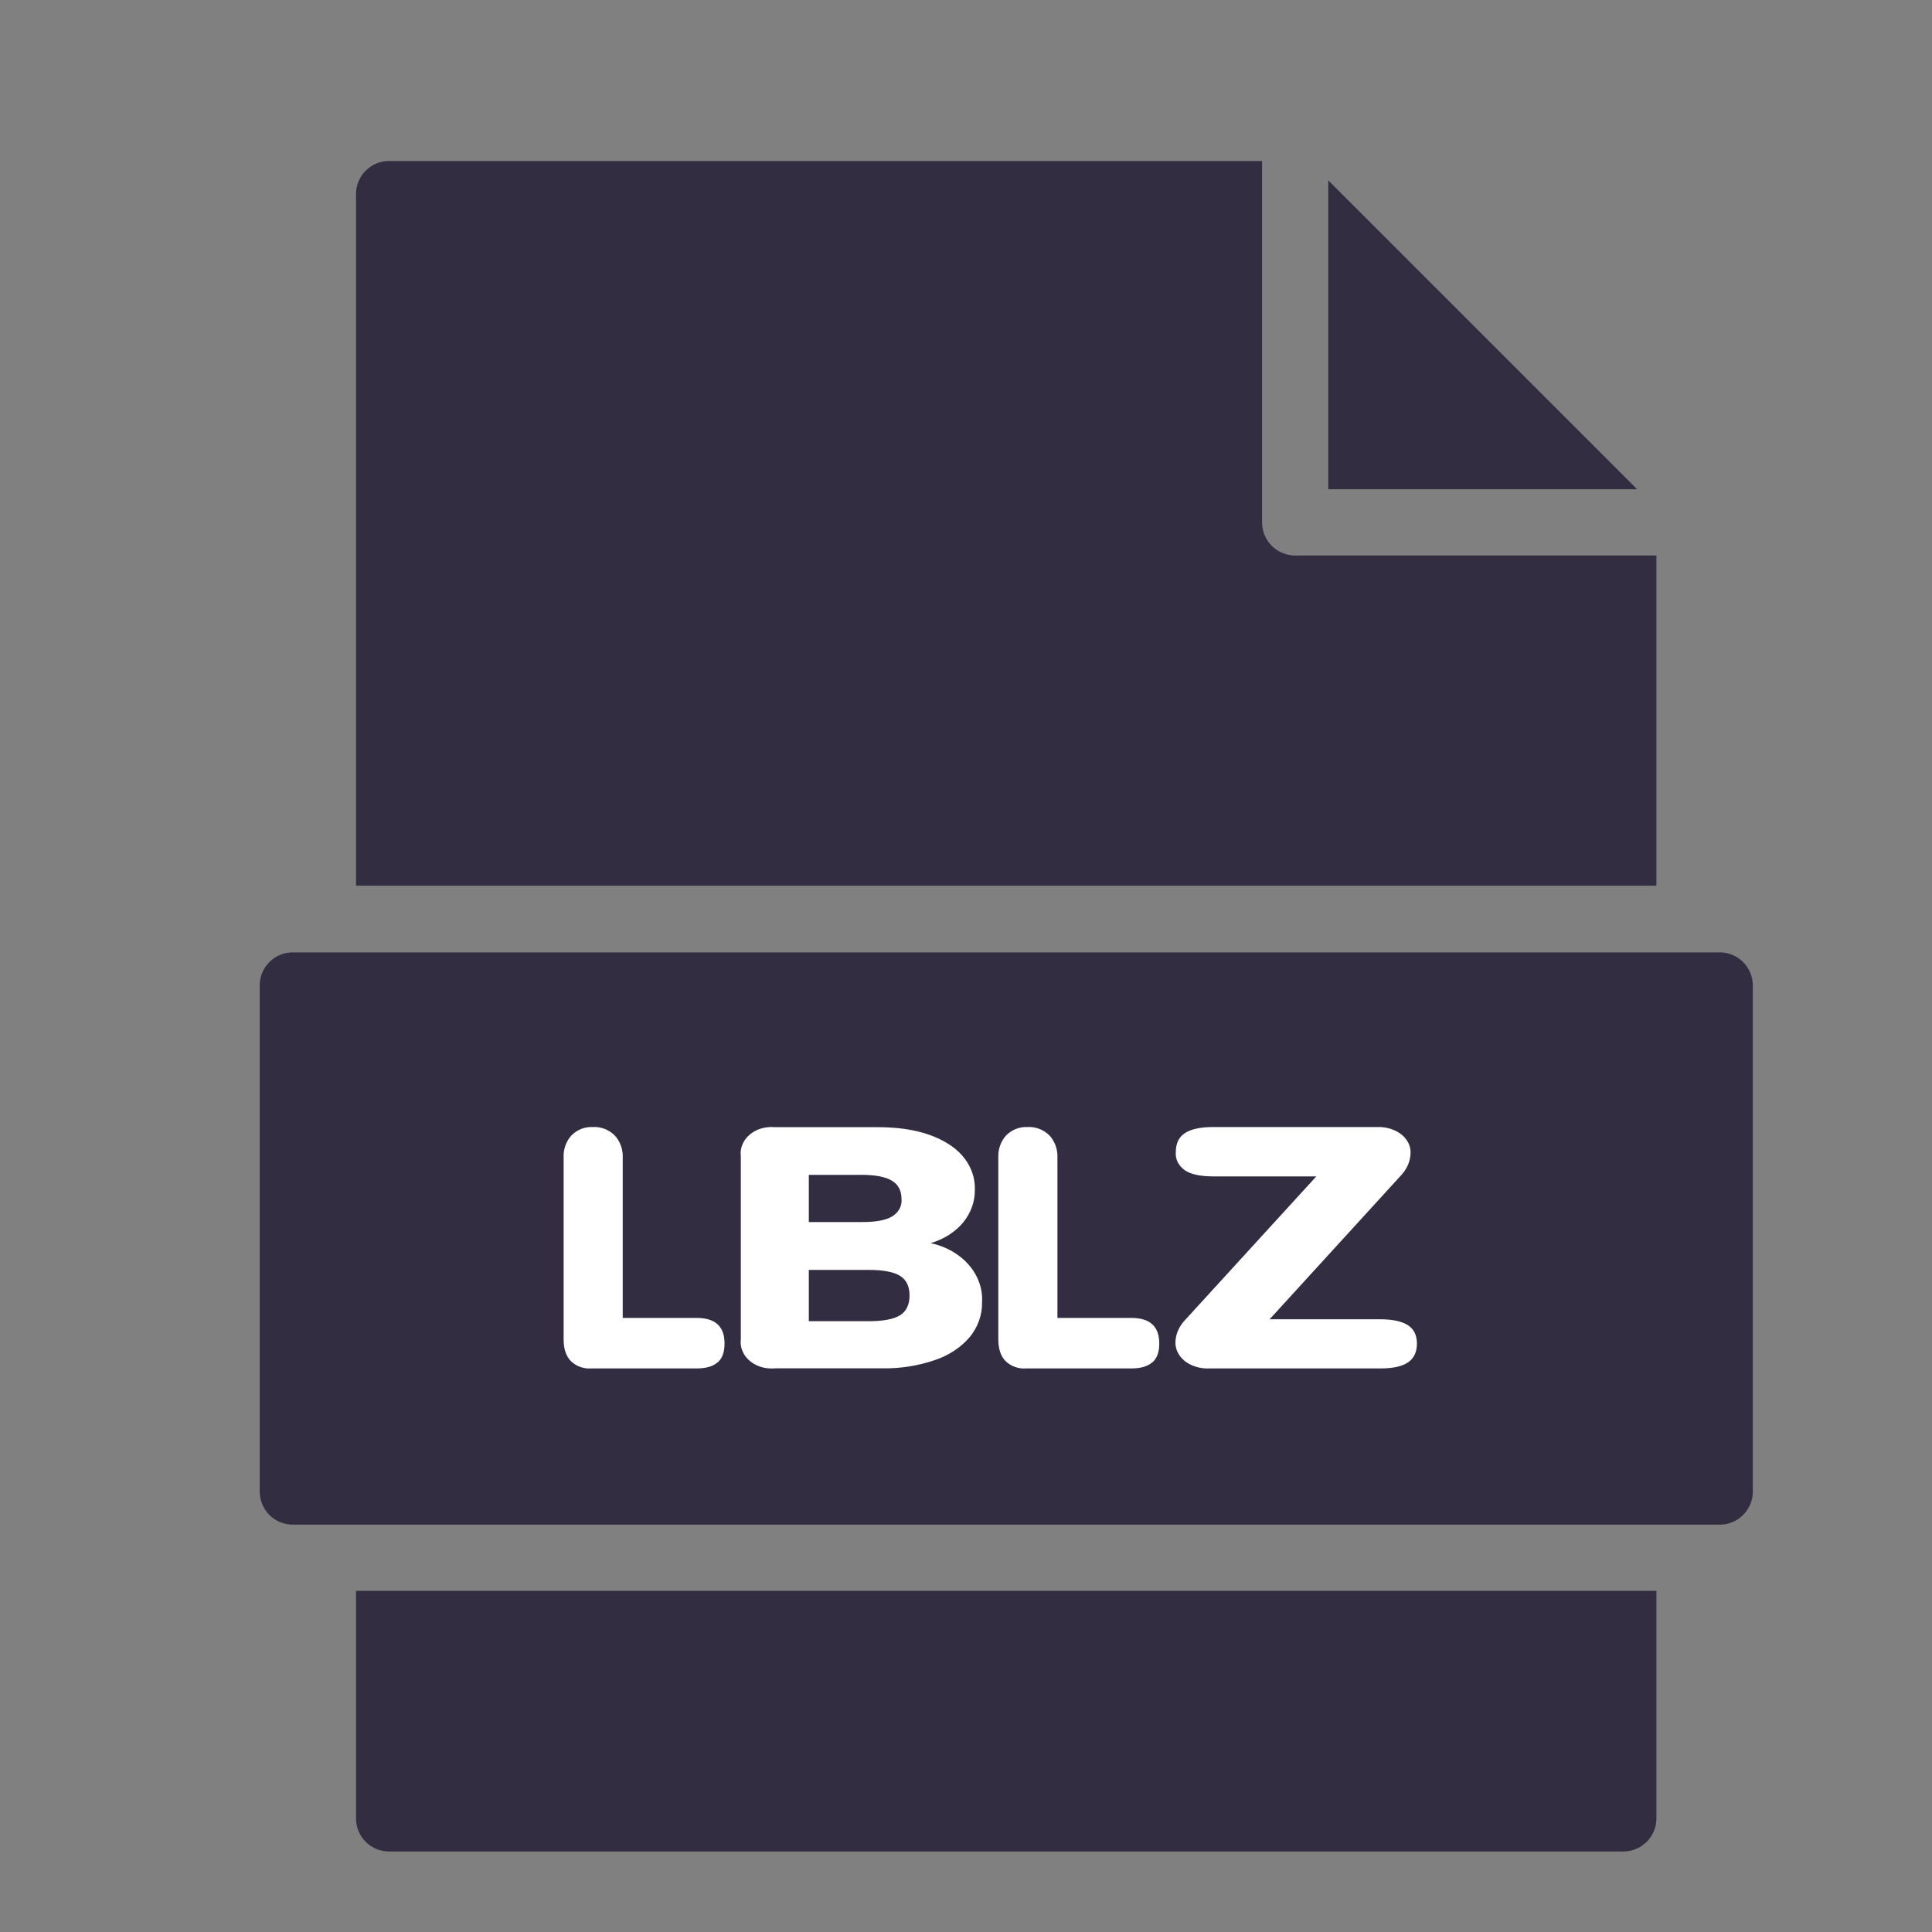 <svg width="40" height="40" viewBox="0 0 40 40" fill="none" xmlns="http://www.w3.org/2000/svg">
<rect x="0" y="0" width="40" height="40" fill="#808080" stroke="none"/>
<g clip-path="url(#clip0_3002_11049)">
<path d="M27.5 3.734V10.129H33.895L27.5 3.734Z" fill="#332D42"/>
<path d="M7.371 37.649C7.371 37.831 7.443 38.005 7.571 38.133C7.7 38.261 7.873 38.333 8.055 38.333H33.61C33.791 38.333 33.965 38.261 34.093 38.133C34.222 38.005 34.294 37.831 34.294 37.649V32.936H7.371V37.649Z" fill="#332D42"/>
<path d="M35.607 19.718H6.061C5.879 19.718 5.705 19.79 5.577 19.919C5.449 20.047 5.377 20.221 5.377 20.402V30.882C5.377 31.063 5.449 31.237 5.577 31.365C5.705 31.494 5.879 31.566 6.061 31.566H35.607C35.788 31.566 35.962 31.494 36.09 31.365C36.218 31.237 36.29 31.063 36.29 30.882V20.402C36.29 20.221 36.218 20.047 36.09 19.919C35.962 19.79 35.788 19.718 35.607 19.718Z" fill="#332D42"/>
<path d="M14.423 28.332C14.618 28.332 14.763 28.289 14.858 28.205V28.208C14.954 28.124 15.002 27.993 15.001 27.814C15.001 27.462 14.808 27.286 14.422 27.286H12.893V23.968C12.896 23.883 12.884 23.798 12.855 23.719C12.826 23.64 12.783 23.567 12.726 23.507C12.666 23.447 12.594 23.402 12.517 23.372C12.439 23.342 12.356 23.329 12.274 23.334C12.193 23.33 12.112 23.343 12.036 23.372C11.96 23.402 11.89 23.448 11.832 23.507C11.776 23.568 11.733 23.64 11.705 23.72C11.677 23.799 11.665 23.883 11.669 23.968V27.726C11.669 27.923 11.717 28.074 11.815 28.176C11.871 28.231 11.937 28.273 12.009 28.299C12.081 28.326 12.158 28.337 12.234 28.332H14.423Z" fill="white"/>
<path d="M23.423 28.332C23.618 28.332 23.763 28.289 23.858 28.205V28.208C23.954 28.124 24.002 27.993 24.001 27.814C24.001 27.462 23.808 27.286 23.422 27.286H21.893V23.968C21.896 23.883 21.884 23.798 21.855 23.719C21.826 23.64 21.783 23.567 21.727 23.507C21.666 23.447 21.594 23.402 21.517 23.372C21.439 23.342 21.356 23.329 21.274 23.334C21.193 23.33 21.112 23.343 21.036 23.372C20.96 23.402 20.89 23.448 20.831 23.507C20.776 23.568 20.733 23.64 20.705 23.72C20.677 23.799 20.665 23.883 20.669 23.968V27.726C20.669 27.923 20.717 28.074 20.815 28.176C20.871 28.231 20.937 28.273 21.009 28.299C21.081 28.326 21.158 28.337 21.234 28.332H23.423Z" fill="white"/>
<path d="M34.294 18.337V11.501H26.814C26.633 11.501 26.459 11.429 26.331 11.301C26.202 11.172 26.13 10.998 26.13 10.817V3.333H8.055C7.873 3.333 7.7 3.405 7.571 3.533C7.443 3.662 7.371 3.836 7.371 4.017V18.337H34.294Z" fill="#332D42"/>
<path d="M28.567 28.332C28.832 28.333 29.026 28.292 29.149 28.208C29.273 28.125 29.336 27.994 29.336 27.818C29.336 27.643 29.273 27.516 29.146 27.435C29.02 27.355 28.827 27.314 28.569 27.314H26.286L29.001 24.341C29.129 24.207 29.2 24.043 29.204 23.873C29.207 23.802 29.192 23.731 29.159 23.664C29.126 23.598 29.077 23.538 29.014 23.487C28.947 23.435 28.868 23.395 28.78 23.368C28.693 23.342 28.601 23.33 28.508 23.334H25.12C24.855 23.334 24.66 23.376 24.534 23.459C24.407 23.541 24.344 23.672 24.344 23.852C24.337 23.923 24.351 23.994 24.383 24.06C24.416 24.126 24.468 24.184 24.534 24.232C24.66 24.314 24.855 24.356 25.12 24.356H27.253L24.54 27.325C24.412 27.457 24.341 27.619 24.336 27.786C24.334 27.858 24.349 27.93 24.382 27.997C24.415 28.064 24.464 28.125 24.527 28.177C24.594 28.23 24.675 28.271 24.764 28.298C24.853 28.325 24.948 28.337 25.042 28.332H28.567Z" fill="white"/>
<path fill-rule="evenodd" clip-rule="evenodd" d="M15.762 23.363C15.853 23.337 15.95 23.328 16.045 23.337H18.172C18.786 23.337 19.275 23.454 19.639 23.687C19.813 23.795 19.954 23.938 20.049 24.102C20.143 24.267 20.189 24.449 20.183 24.633C20.187 24.874 20.103 25.11 19.942 25.309C19.776 25.508 19.54 25.658 19.269 25.738C19.585 25.805 19.864 25.964 20.058 26.188C20.252 26.411 20.349 26.685 20.332 26.963C20.338 27.219 20.249 27.471 20.079 27.681C19.896 27.896 19.645 28.062 19.356 28.159C19.006 28.279 18.632 28.337 18.255 28.33H16.045C15.95 28.339 15.853 28.33 15.762 28.303C15.671 28.276 15.589 28.232 15.521 28.174C15.453 28.116 15.401 28.046 15.37 27.968C15.338 27.891 15.327 27.809 15.338 27.727V23.939C15.327 23.857 15.338 23.775 15.37 23.698C15.401 23.62 15.453 23.55 15.521 23.492C15.589 23.434 15.671 23.39 15.762 23.363ZM16.746 27.354H17.984C18.289 27.354 18.506 27.312 18.636 27.23C18.767 27.148 18.831 27.011 18.831 26.822C18.831 26.633 18.767 26.499 18.636 26.416C18.506 26.334 18.289 26.292 17.984 26.292H16.746V27.354ZM16.746 25.301H17.835C18.122 25.303 18.333 25.266 18.466 25.188C18.533 25.148 18.587 25.093 18.622 25.03C18.657 24.966 18.672 24.896 18.665 24.827C18.665 24.652 18.599 24.524 18.466 24.445C18.333 24.364 18.122 24.324 17.835 24.324H16.746V25.301Z" fill="white"/>
</g>
<defs>
<clipPath id="clip0_3002_11049">
<rect width="35" height="35" fill="white" transform="translate(3.334 3.333)"/>
</clipPath>
</defs>
</svg>
